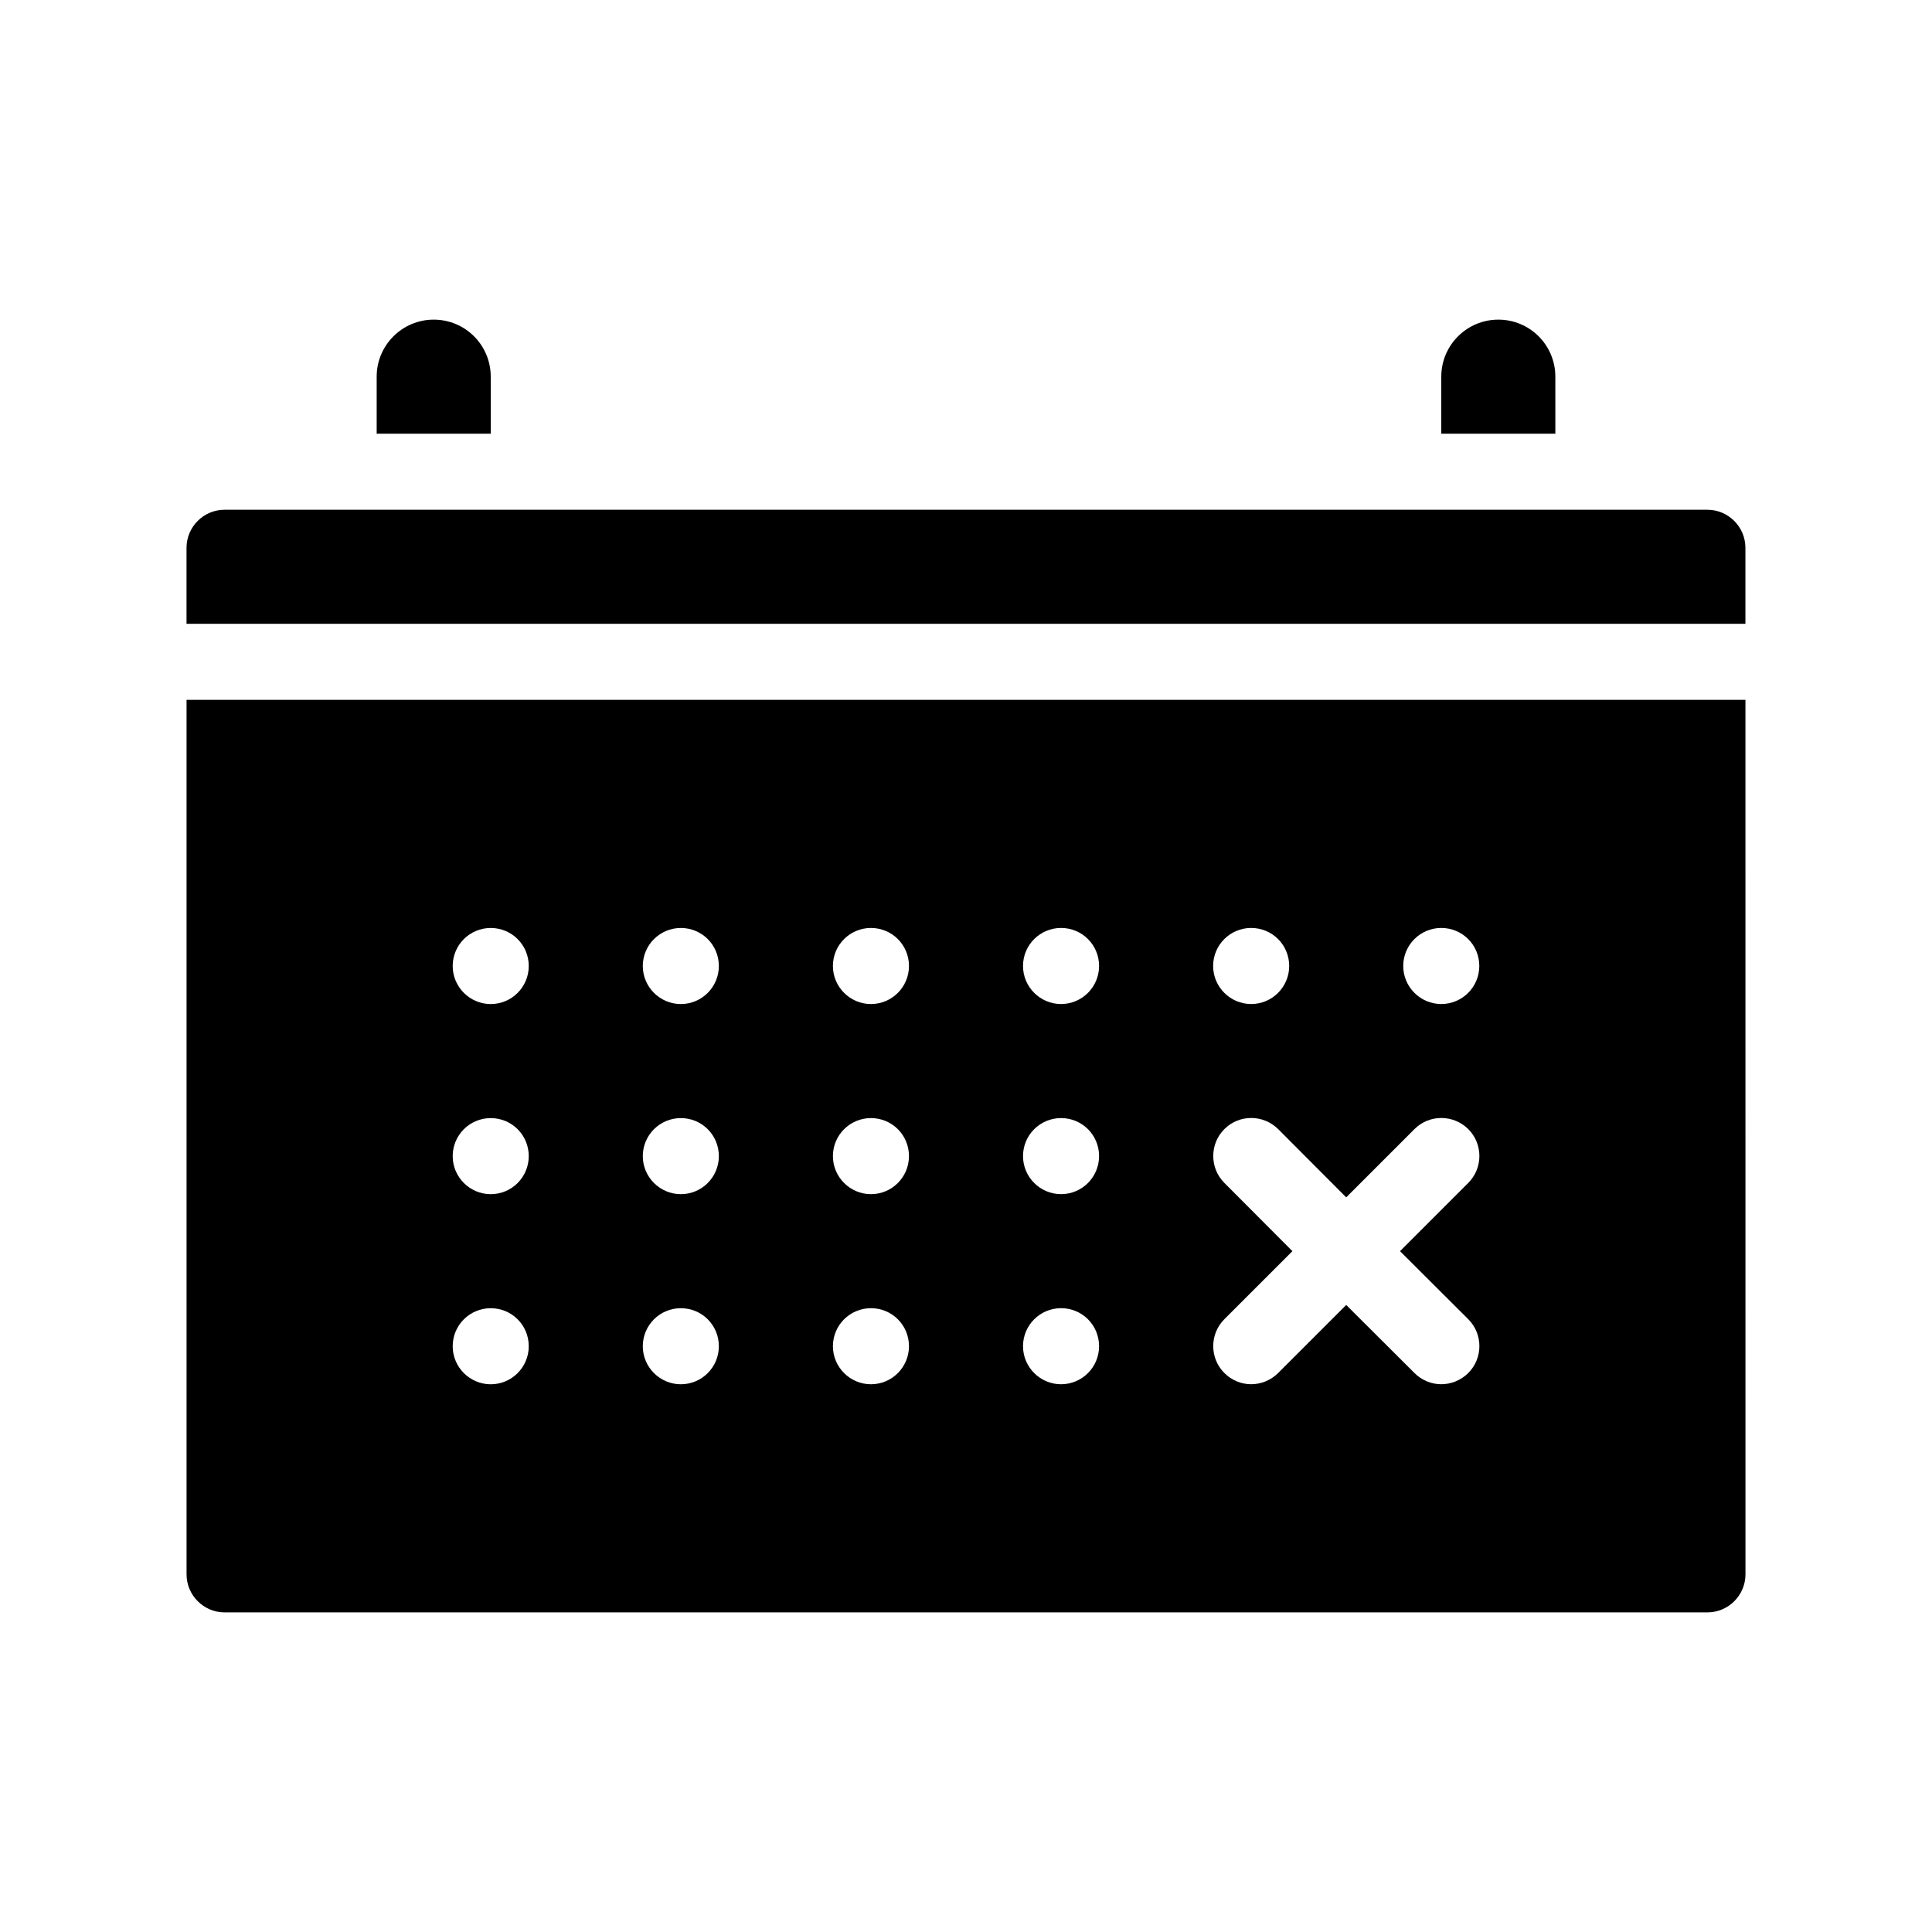 <?xml version="1.0" encoding="UTF-8"?>
<!-- Uploaded to: ICON Repo, www.iconrepo.com, Generator: ICON Repo Mixer Tools -->
<svg fill="#000000" width="800px" height="800px" version="1.1" viewBox="144 144 512 512" xmlns="http://www.w3.org/2000/svg">
 <g>
  <path d="m596.48 279.09h-392.97c-5.543 0-10.078 4.535-10.078 10.078v20.152h413.12v-20.152c0-5.547-4.531-10.078-10.074-10.078z"/>
  <path d="m193.44 561.22c0 5.543 4.535 10.078 10.078 10.078h392.97c5.543 0 10.078-4.535 10.078-10.078l-0.008-231.75h-413.12zm332.51-171.3c5.594 0 10.078 4.484 10.078 10.078 0 5.543-4.484 10.078-10.078 10.078-5.543 0-10.078-4.535-10.078-10.078 0.004-5.594 4.539-10.078 10.078-10.078zm-7.102 53.305c3.93-3.93 10.277-3.93 14.258 0 3.93 3.93 3.93 10.328 0 14.258l-18.086 18.086 18.086 18.035c3.93 3.93 3.93 10.328 0 14.258-1.965 1.965-4.586 2.973-7.156 2.973-2.57 0-5.141-1.008-7.106-2.973l-18.082-18.035-18.035 18.035c-1.969 1.965-4.586 2.973-7.156 2.973-2.57 0-5.141-1.008-7.106-2.973-3.93-3.93-3.93-10.328 0-14.258l18.039-18.035-18.035-18.086c-3.93-3.93-3.93-10.328 0-14.258 3.93-3.93 10.277-3.93 14.258 0l18.035 18.086zm-43.277-53.305c5.594 0 10.078 4.484 10.078 10.078 0 5.543-4.484 10.078-10.078 10.078-5.543 0-10.078-4.535-10.078-10.078 0-5.594 4.535-10.078 10.078-10.078zm-50.383 0c5.594 0 10.078 4.484 10.078 10.078 0 5.543-4.484 10.078-10.078 10.078-5.543 0-10.078-4.535-10.078-10.078 0.004-5.594 4.539-10.078 10.078-10.078zm0 50.383c5.594 0 10.078 4.484 10.078 10.078 0 5.543-4.484 10.078-10.078 10.078-5.543 0-10.078-4.535-10.078-10.078 0.004-5.594 4.539-10.078 10.078-10.078zm0 50.379c5.594 0 10.078 4.484 10.078 10.078 0 5.543-4.484 10.078-10.078 10.078-5.543 0-10.078-4.535-10.078-10.078 0.004-5.594 4.539-10.078 10.078-10.078zm-50.379-100.76c5.594 0 10.078 4.484 10.078 10.078 0 5.543-4.484 10.078-10.078 10.078-5.543 0-10.078-4.535-10.078-10.078 0-5.594 4.535-10.078 10.078-10.078zm0 50.383c5.594 0 10.078 4.484 10.078 10.078 0 5.543-4.484 10.078-10.078 10.078-5.543 0-10.078-4.535-10.078-10.078 0-5.594 4.535-10.078 10.078-10.078zm0 50.379c5.594 0 10.078 4.484 10.078 10.078 0 5.543-4.484 10.078-10.078 10.078-5.543 0-10.078-4.535-10.078-10.078 0-5.594 4.535-10.078 10.078-10.078zm-50.383-100.76c5.594 0 10.078 4.484 10.078 10.078 0 5.543-4.484 10.078-10.078 10.078-5.543 0-10.078-4.535-10.078-10.078 0.004-5.594 4.539-10.078 10.078-10.078zm0 50.383c5.594 0 10.078 4.484 10.078 10.078 0 5.543-4.484 10.078-10.078 10.078-5.543 0-10.078-4.535-10.078-10.078 0.004-5.594 4.539-10.078 10.078-10.078zm0 50.379c5.594 0 10.078 4.484 10.078 10.078 0 5.543-4.484 10.078-10.078 10.078-5.543 0-10.078-4.535-10.078-10.078 0.004-5.594 4.539-10.078 10.078-10.078zm-50.379-100.76c5.594 0 10.078 4.484 10.078 10.078 0 5.543-4.484 10.078-10.078 10.078-5.543 0-10.078-4.535-10.078-10.078 0-5.594 4.535-10.078 10.078-10.078zm0 50.383c5.594 0 10.078 4.484 10.078 10.078 0 5.543-4.484 10.078-10.078 10.078-5.543 0-10.078-4.535-10.078-10.078 0-5.594 4.535-10.078 10.078-10.078zm0 50.379c5.594 0 10.078 4.484 10.078 10.078 0 5.543-4.484 10.078-10.078 10.078-5.543 0-10.078-4.535-10.078-10.078 0-5.594 4.535-10.078 10.078-10.078z"/>
  <path d="m274.05 243.82c0-8.363-6.75-15.113-15.113-15.113-8.312 0-15.113 6.75-15.113 15.113v15.113h30.23z"/>
  <path d="m556.18 243.82c0-8.363-6.75-15.113-15.113-15.113-8.312 0-15.113 6.75-15.113 15.113v15.113h30.23z"/>
 </g>
</svg>
